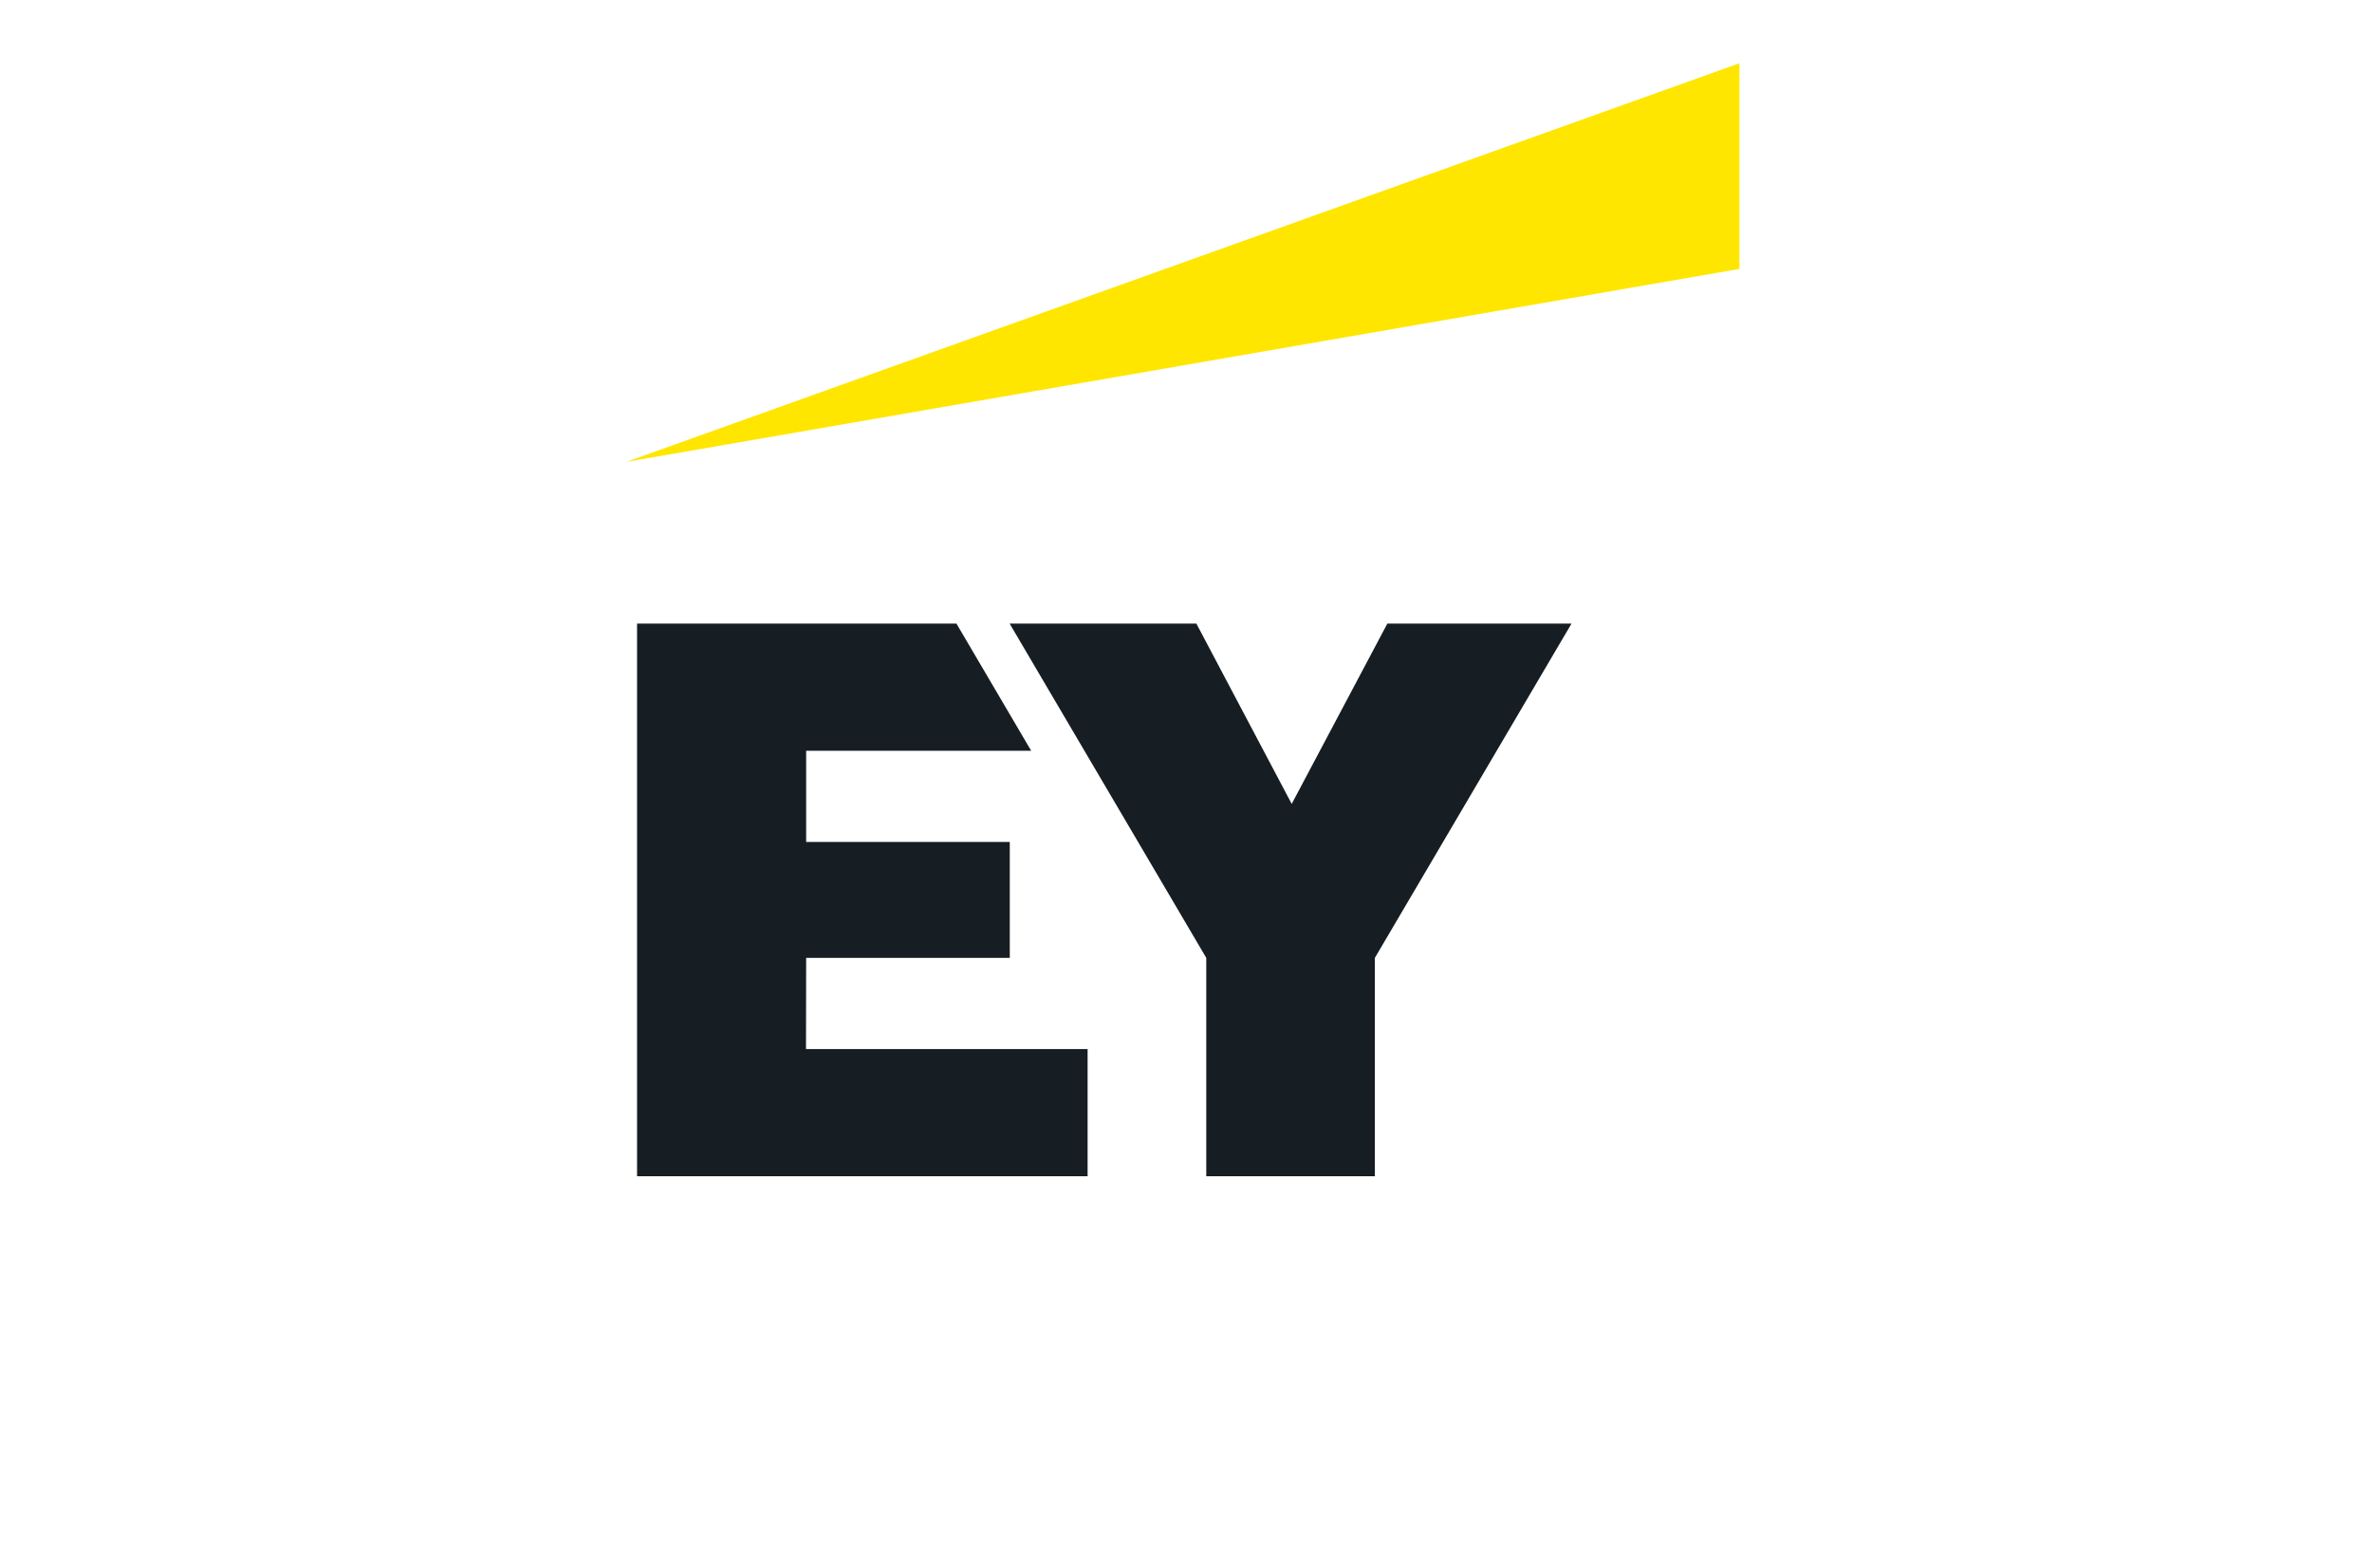 <svg xmlns="http://www.w3.org/2000/svg" fill="none" viewBox="0 0 375 248" height="248" width="375">
<g clip-path="url(#clip0_914_29)">
<path fill="#161D23" d="M127.424 165.892H171.943V186H100.717V98.609H151.208L163.023 118.718H127.449V133.139H159.64V151.47H127.449L127.424 165.892ZM219.332 98.609L204.211 127.122L189.14 98.609H159.615L190.704 151.47V186H217.359V151.47L248.448 98.609H219.332Z" clip-rule="evenodd" fill-rule="evenodd"></path>
<path fill="#FFE600" d="M275 42.524V10L99 73.042L275 42.524Z" clip-rule="evenodd" fill-rule="evenodd"></path>
</g>
<defs>
<clipPath id="clip0_914_29">
<rect transform="translate(99 10)" fill="white" height="176" width="176"></rect>
</clipPath>
</defs>
</svg>
